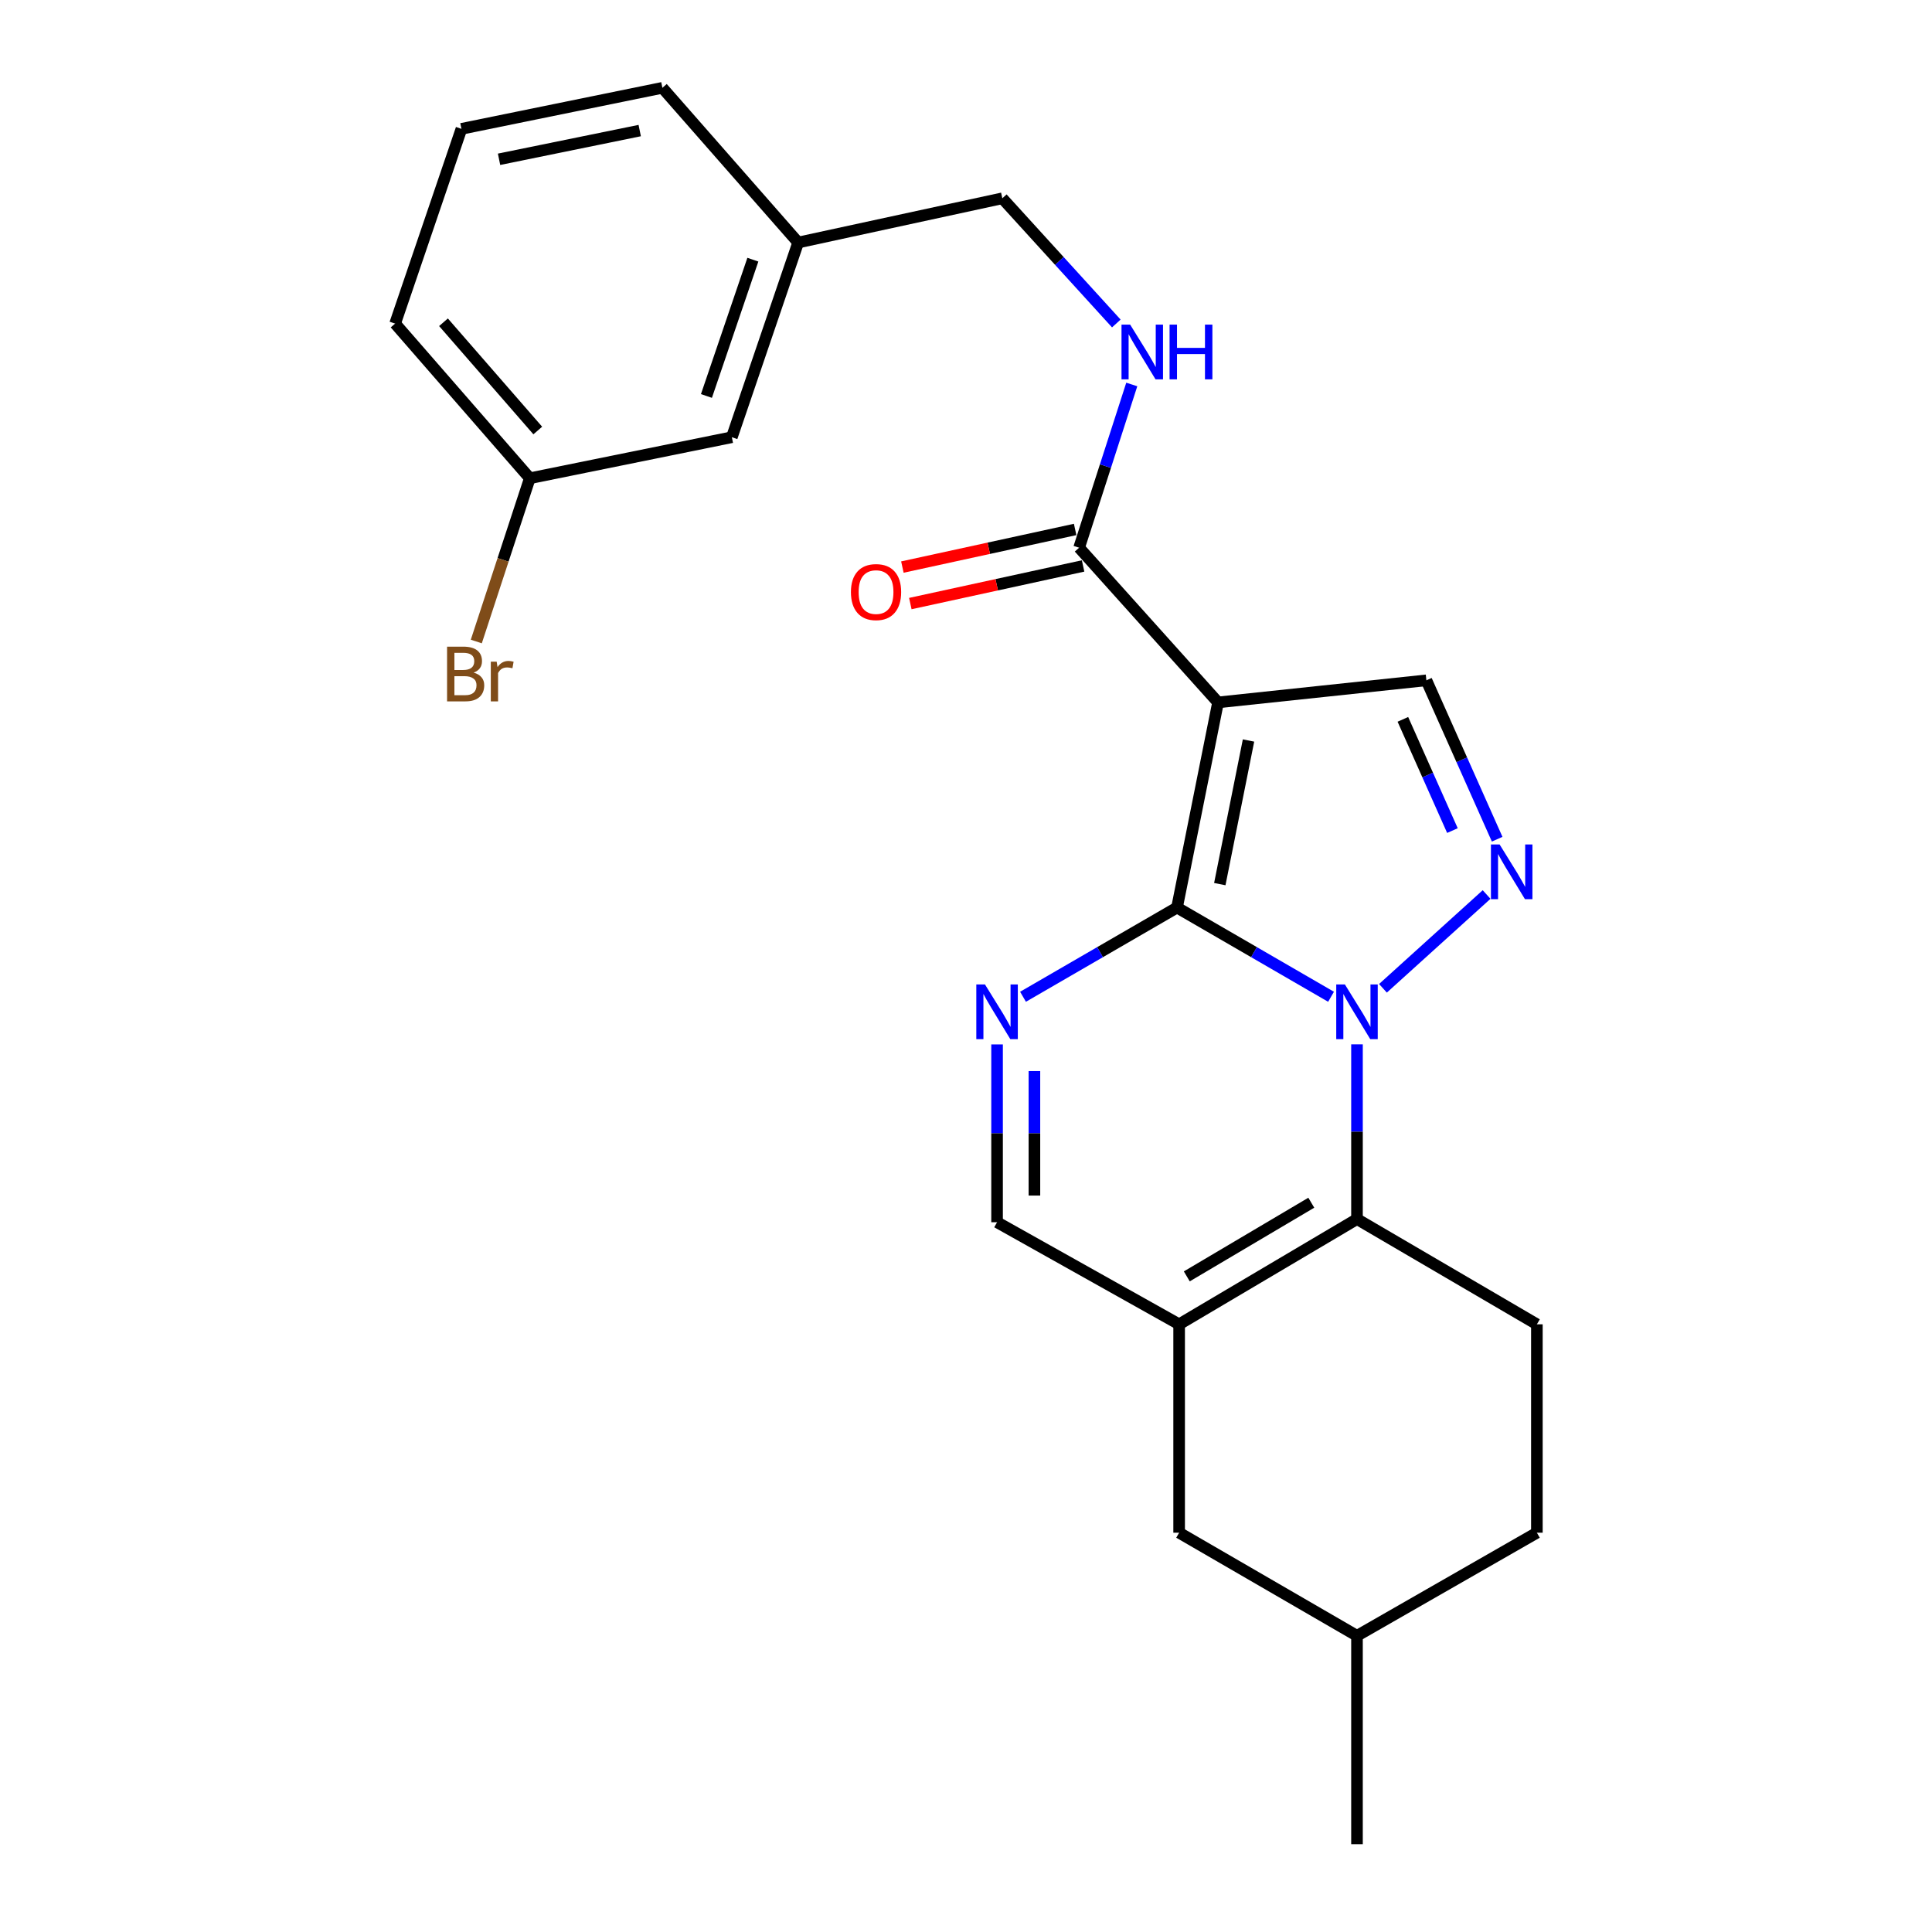 <?xml version='1.0' encoding='iso-8859-1'?>
<svg version='1.1' baseProfile='full'
              xmlns='http://www.w3.org/2000/svg'
                      xmlns:rdkit='http://www.rdkit.org/xml'
                      xmlns:xlink='http://www.w3.org/1999/xlink'
                  xml:space='preserve'
width='1000px' height='1000px' viewBox='0 0 1000 1000'>
<!-- END OF HEADER -->
<rect style='opacity:1.0;fill:#FFFFFF;stroke:none' width='1000' height='1000' x='0' y='0'> </rect>
<path class='bond-0' d='M 609.222,469.754 L 649.083,492.84' style='fill:none;fill-rule:evenodd;stroke:#000000;stroke-width:6px;stroke-linecap:butt;stroke-linejoin:miter;stroke-opacity:1' />
<path class='bond-0' d='M 649.083,492.84 L 688.945,515.926' style='fill:none;fill-rule:evenodd;stroke:#0000FF;stroke-width:6px;stroke-linecap:butt;stroke-linejoin:miter;stroke-opacity:1' />
<path class='bond-1' d='M 609.222,469.754 L 630.456,363.561' style='fill:none;fill-rule:evenodd;stroke:#000000;stroke-width:6px;stroke-linecap:butt;stroke-linejoin:miter;stroke-opacity:1' />
<path class='bond-1' d='M 631.365,457.616 L 646.229,383.281' style='fill:none;fill-rule:evenodd;stroke:#000000;stroke-width:6px;stroke-linecap:butt;stroke-linejoin:miter;stroke-opacity:1' />
<path class='bond-4' d='M 609.222,469.754 L 569.366,492.84' style='fill:none;fill-rule:evenodd;stroke:#000000;stroke-width:6px;stroke-linecap:butt;stroke-linejoin:miter;stroke-opacity:1' />
<path class='bond-4' d='M 569.366,492.84 L 529.51,515.925' style='fill:none;fill-rule:evenodd;stroke:#0000FF;stroke-width:6px;stroke-linecap:butt;stroke-linejoin:miter;stroke-opacity:1' />
<path class='bond-2' d='M 715.816,511.543 L 769.461,463' style='fill:none;fill-rule:evenodd;stroke:#0000FF;stroke-width:6px;stroke-linecap:butt;stroke-linejoin:miter;stroke-opacity:1' />
<path class='bond-3' d='M 702.376,540.547 L 702.376,585.77' style='fill:none;fill-rule:evenodd;stroke:#0000FF;stroke-width:6px;stroke-linecap:butt;stroke-linejoin:miter;stroke-opacity:1' />
<path class='bond-3' d='M 702.376,585.77 L 702.376,630.993' style='fill:none;fill-rule:evenodd;stroke:#000000;stroke-width:6px;stroke-linecap:butt;stroke-linejoin:miter;stroke-opacity:1' />
<path class='bond-6' d='M 630.456,363.561 L 738.293,352.133' style='fill:none;fill-rule:evenodd;stroke:#000000;stroke-width:6px;stroke-linecap:butt;stroke-linejoin:miter;stroke-opacity:1' />
<path class='bond-7' d='M 630.456,363.561 L 558.547,283.489' style='fill:none;fill-rule:evenodd;stroke:#000000;stroke-width:6px;stroke-linecap:butt;stroke-linejoin:miter;stroke-opacity:1' />
<path class='bond-24' d='M 774.931,434.375 L 756.612,393.254' style='fill:none;fill-rule:evenodd;stroke:#0000FF;stroke-width:6px;stroke-linecap:butt;stroke-linejoin:miter;stroke-opacity:1' />
<path class='bond-24' d='M 756.612,393.254 L 738.293,352.133' style='fill:none;fill-rule:evenodd;stroke:#000000;stroke-width:6px;stroke-linecap:butt;stroke-linejoin:miter;stroke-opacity:1' />
<path class='bond-24' d='M 751.775,429.906 L 738.952,401.122' style='fill:none;fill-rule:evenodd;stroke:#0000FF;stroke-width:6px;stroke-linecap:butt;stroke-linejoin:miter;stroke-opacity:1' />
<path class='bond-24' d='M 738.952,401.122 L 726.128,372.337' style='fill:none;fill-rule:evenodd;stroke:#000000;stroke-width:6px;stroke-linecap:butt;stroke-linejoin:miter;stroke-opacity:1' />
<path class='bond-9' d='M 702.376,630.993 L 795.487,685.459' style='fill:none;fill-rule:evenodd;stroke:#000000;stroke-width:6px;stroke-linecap:butt;stroke-linejoin:miter;stroke-opacity:1' />
<path class='bond-25' d='M 702.376,630.993 L 610.317,685.459' style='fill:none;fill-rule:evenodd;stroke:#000000;stroke-width:6px;stroke-linecap:butt;stroke-linejoin:miter;stroke-opacity:1' />
<path class='bond-25' d='M 678.723,622.524 L 614.282,660.65' style='fill:none;fill-rule:evenodd;stroke:#000000;stroke-width:6px;stroke-linecap:butt;stroke-linejoin:miter;stroke-opacity:1' />
<path class='bond-8' d='M 516.079,540.588 L 516.079,586.607' style='fill:none;fill-rule:evenodd;stroke:#0000FF;stroke-width:6px;stroke-linecap:butt;stroke-linejoin:miter;stroke-opacity:1' />
<path class='bond-8' d='M 516.079,586.607 L 516.079,632.626' style='fill:none;fill-rule:evenodd;stroke:#000000;stroke-width:6px;stroke-linecap:butt;stroke-linejoin:miter;stroke-opacity:1' />
<path class='bond-8' d='M 535.412,554.393 L 535.412,586.607' style='fill:none;fill-rule:evenodd;stroke:#0000FF;stroke-width:6px;stroke-linecap:butt;stroke-linejoin:miter;stroke-opacity:1' />
<path class='bond-8' d='M 535.412,586.607 L 535.412,618.82' style='fill:none;fill-rule:evenodd;stroke:#000000;stroke-width:6px;stroke-linecap:butt;stroke-linejoin:miter;stroke-opacity:1' />
<path class='bond-5' d='M 610.317,685.459 L 516.079,632.626' style='fill:none;fill-rule:evenodd;stroke:#000000;stroke-width:6px;stroke-linecap:butt;stroke-linejoin:miter;stroke-opacity:1' />
<path class='bond-11' d='M 610.317,685.459 L 610.317,793.328' style='fill:none;fill-rule:evenodd;stroke:#000000;stroke-width:6px;stroke-linecap:butt;stroke-linejoin:miter;stroke-opacity:1' />
<path class='bond-10' d='M 558.547,283.489 L 572.176,241.247' style='fill:none;fill-rule:evenodd;stroke:#000000;stroke-width:6px;stroke-linecap:butt;stroke-linejoin:miter;stroke-opacity:1' />
<path class='bond-10' d='M 572.176,241.247 L 585.804,199.005' style='fill:none;fill-rule:evenodd;stroke:#0000FF;stroke-width:6px;stroke-linecap:butt;stroke-linejoin:miter;stroke-opacity:1' />
<path class='bond-12' d='M 556.491,274.044 L 511.781,283.78' style='fill:none;fill-rule:evenodd;stroke:#000000;stroke-width:6px;stroke-linecap:butt;stroke-linejoin:miter;stroke-opacity:1' />
<path class='bond-12' d='M 511.781,283.78 L 467.072,293.516' style='fill:none;fill-rule:evenodd;stroke:#FF0000;stroke-width:6px;stroke-linecap:butt;stroke-linejoin:miter;stroke-opacity:1' />
<path class='bond-12' d='M 560.604,292.935 L 515.895,302.671' style='fill:none;fill-rule:evenodd;stroke:#000000;stroke-width:6px;stroke-linecap:butt;stroke-linejoin:miter;stroke-opacity:1' />
<path class='bond-12' d='M 515.895,302.671 L 471.185,312.407' style='fill:none;fill-rule:evenodd;stroke:#FF0000;stroke-width:6px;stroke-linecap:butt;stroke-linejoin:miter;stroke-opacity:1' />
<path class='bond-14' d='M 795.487,685.459 L 795.487,793.328' style='fill:none;fill-rule:evenodd;stroke:#000000;stroke-width:6px;stroke-linecap:butt;stroke-linejoin:miter;stroke-opacity:1' />
<path class='bond-13' d='M 577.802,167.435 L 548.299,135.037' style='fill:none;fill-rule:evenodd;stroke:#0000FF;stroke-width:6px;stroke-linecap:butt;stroke-linejoin:miter;stroke-opacity:1' />
<path class='bond-13' d='M 548.299,135.037 L 518.796,102.638' style='fill:none;fill-rule:evenodd;stroke:#000000;stroke-width:6px;stroke-linecap:butt;stroke-linejoin:miter;stroke-opacity:1' />
<path class='bond-18' d='M 610.317,793.328 L 702.376,846.688' style='fill:none;fill-rule:evenodd;stroke:#000000;stroke-width:6px;stroke-linecap:butt;stroke-linejoin:miter;stroke-opacity:1' />
<path class='bond-17' d='M 518.796,102.638 L 413.129,125.526' style='fill:none;fill-rule:evenodd;stroke:#000000;stroke-width:6px;stroke-linecap:butt;stroke-linejoin:miter;stroke-opacity:1' />
<path class='bond-26' d='M 795.487,793.328 L 702.376,846.688' style='fill:none;fill-rule:evenodd;stroke:#000000;stroke-width:6px;stroke-linecap:butt;stroke-linejoin:miter;stroke-opacity:1' />
<path class='bond-15' d='M 378.802,226.306 L 413.129,125.526' style='fill:none;fill-rule:evenodd;stroke:#000000;stroke-width:6px;stroke-linecap:butt;stroke-linejoin:miter;stroke-opacity:1' />
<path class='bond-15' d='M 365.651,204.956 L 389.68,134.41' style='fill:none;fill-rule:evenodd;stroke:#000000;stroke-width:6px;stroke-linecap:butt;stroke-linejoin:miter;stroke-opacity:1' />
<path class='bond-16' d='M 378.802,226.306 L 274.231,247.54' style='fill:none;fill-rule:evenodd;stroke:#000000;stroke-width:6px;stroke-linecap:butt;stroke-linejoin:miter;stroke-opacity:1' />
<path class='bond-19' d='M 274.231,247.54 L 260.383,289.791' style='fill:none;fill-rule:evenodd;stroke:#000000;stroke-width:6px;stroke-linecap:butt;stroke-linejoin:miter;stroke-opacity:1' />
<path class='bond-19' d='M 260.383,289.791 L 246.535,332.042' style='fill:none;fill-rule:evenodd;stroke:#7F4C19;stroke-width:6px;stroke-linecap:butt;stroke-linejoin:miter;stroke-opacity:1' />
<path class='bond-27' d='M 274.231,247.54 L 204.513,167.49' style='fill:none;fill-rule:evenodd;stroke:#000000;stroke-width:6px;stroke-linecap:butt;stroke-linejoin:miter;stroke-opacity:1' />
<path class='bond-27' d='M 278.352,222.836 L 229.55,166.8' style='fill:none;fill-rule:evenodd;stroke:#000000;stroke-width:6px;stroke-linecap:butt;stroke-linejoin:miter;stroke-opacity:1' />
<path class='bond-22' d='M 413.129,125.526 L 342.853,45.455' style='fill:none;fill-rule:evenodd;stroke:#000000;stroke-width:6px;stroke-linecap:butt;stroke-linejoin:miter;stroke-opacity:1' />
<path class='bond-23' d='M 702.376,846.688 L 702.376,954.545' style='fill:none;fill-rule:evenodd;stroke:#000000;stroke-width:6px;stroke-linecap:butt;stroke-linejoin:miter;stroke-opacity:1' />
<path class='bond-20' d='M 238.84,66.689 L 342.853,45.455' style='fill:none;fill-rule:evenodd;stroke:#000000;stroke-width:6px;stroke-linecap:butt;stroke-linejoin:miter;stroke-opacity:1' />
<path class='bond-20' d='M 258.309,82.446 L 331.118,67.582' style='fill:none;fill-rule:evenodd;stroke:#000000;stroke-width:6px;stroke-linecap:butt;stroke-linejoin:miter;stroke-opacity:1' />
<path class='bond-21' d='M 238.84,66.689 L 204.513,167.49' style='fill:none;fill-rule:evenodd;stroke:#000000;stroke-width:6px;stroke-linecap:butt;stroke-linejoin:miter;stroke-opacity:1' />
<path  class='atom-1' d='M 696.116 509.545
L 705.396 524.545
Q 706.316 526.025, 707.796 528.705
Q 709.276 531.385, 709.356 531.545
L 709.356 509.545
L 713.116 509.545
L 713.116 537.865
L 709.236 537.865
L 699.276 521.465
Q 698.116 519.545, 696.876 517.345
Q 695.676 515.145, 695.316 514.465
L 695.316 537.865
L 691.636 537.865
L 691.636 509.545
L 696.116 509.545
' fill='#0000FF'/>
<path  class='atom-3' d='M 776.188 437.088
L 785.468 452.088
Q 786.388 453.568, 787.868 456.248
Q 789.348 458.928, 789.428 459.088
L 789.428 437.088
L 793.188 437.088
L 793.188 465.408
L 789.308 465.408
L 779.348 449.008
Q 778.188 447.088, 776.948 444.888
Q 775.748 442.688, 775.388 442.008
L 775.388 465.408
L 771.708 465.408
L 771.708 437.088
L 776.188 437.088
' fill='#0000FF'/>
<path  class='atom-5' d='M 509.819 509.545
L 519.099 524.545
Q 520.019 526.025, 521.499 528.705
Q 522.979 531.385, 523.059 531.545
L 523.059 509.545
L 526.819 509.545
L 526.819 537.865
L 522.939 537.865
L 512.979 521.465
Q 511.819 519.545, 510.579 517.345
Q 509.379 515.145, 509.019 514.465
L 509.019 537.865
L 505.339 537.865
L 505.339 509.545
L 509.819 509.545
' fill='#0000FF'/>
<path  class='atom-11' d='M 584.971 168.023
L 594.251 183.023
Q 595.171 184.503, 596.651 187.183
Q 598.131 189.863, 598.211 190.023
L 598.211 168.023
L 601.971 168.023
L 601.971 196.343
L 598.091 196.343
L 588.131 179.943
Q 586.971 178.023, 585.731 175.823
Q 584.531 173.623, 584.171 172.943
L 584.171 196.343
L 580.491 196.343
L 580.491 168.023
L 584.971 168.023
' fill='#0000FF'/>
<path  class='atom-11' d='M 605.371 168.023
L 609.211 168.023
L 609.211 180.063
L 623.691 180.063
L 623.691 168.023
L 627.531 168.023
L 627.531 196.343
L 623.691 196.343
L 623.691 183.263
L 609.211 183.263
L 609.211 196.343
L 605.371 196.343
L 605.371 168.023
' fill='#0000FF'/>
<path  class='atom-13' d='M 440.439 306.458
Q 440.439 299.658, 443.799 295.858
Q 447.159 292.058, 453.439 292.058
Q 459.719 292.058, 463.079 295.858
Q 466.439 299.658, 466.439 306.458
Q 466.439 313.338, 463.039 317.258
Q 459.639 321.138, 453.439 321.138
Q 447.199 321.138, 443.799 317.258
Q 440.439 313.378, 440.439 306.458
M 453.439 317.938
Q 457.759 317.938, 460.079 315.058
Q 462.439 312.138, 462.439 306.458
Q 462.439 300.898, 460.079 298.098
Q 457.759 295.258, 453.439 295.258
Q 449.119 295.258, 446.759 298.058
Q 444.439 300.858, 444.439 306.458
Q 444.439 312.178, 446.759 315.058
Q 449.119 317.938, 453.439 317.938
' fill='#FF0000'/>
<path  class='atom-20' d='M 245.161 348.148
Q 247.881 348.908, 249.241 350.588
Q 250.641 352.228, 250.641 354.668
Q 250.641 358.588, 248.121 360.828
Q 245.641 363.028, 240.921 363.028
L 231.401 363.028
L 231.401 334.708
L 239.761 334.708
Q 244.601 334.708, 247.041 336.668
Q 249.481 338.628, 249.481 342.228
Q 249.481 346.508, 245.161 348.148
M 235.201 337.908
L 235.201 346.788
L 239.761 346.788
Q 242.561 346.788, 244.001 345.668
Q 245.481 344.508, 245.481 342.228
Q 245.481 337.908, 239.761 337.908
L 235.201 337.908
M 240.921 359.828
Q 243.681 359.828, 245.161 358.508
Q 246.641 357.188, 246.641 354.668
Q 246.641 352.348, 245.001 351.188
Q 243.401 349.988, 240.321 349.988
L 235.201 349.988
L 235.201 359.828
L 240.921 359.828
' fill='#7F4C19'/>
<path  class='atom-20' d='M 257.081 342.468
L 257.521 345.308
Q 259.681 342.108, 263.201 342.108
Q 264.321 342.108, 265.841 342.508
L 265.241 345.868
Q 263.521 345.468, 262.561 345.468
Q 260.881 345.468, 259.761 346.148
Q 258.681 346.788, 257.801 348.348
L 257.801 363.028
L 254.041 363.028
L 254.041 342.468
L 257.081 342.468
' fill='#7F4C19'/>
</svg>
